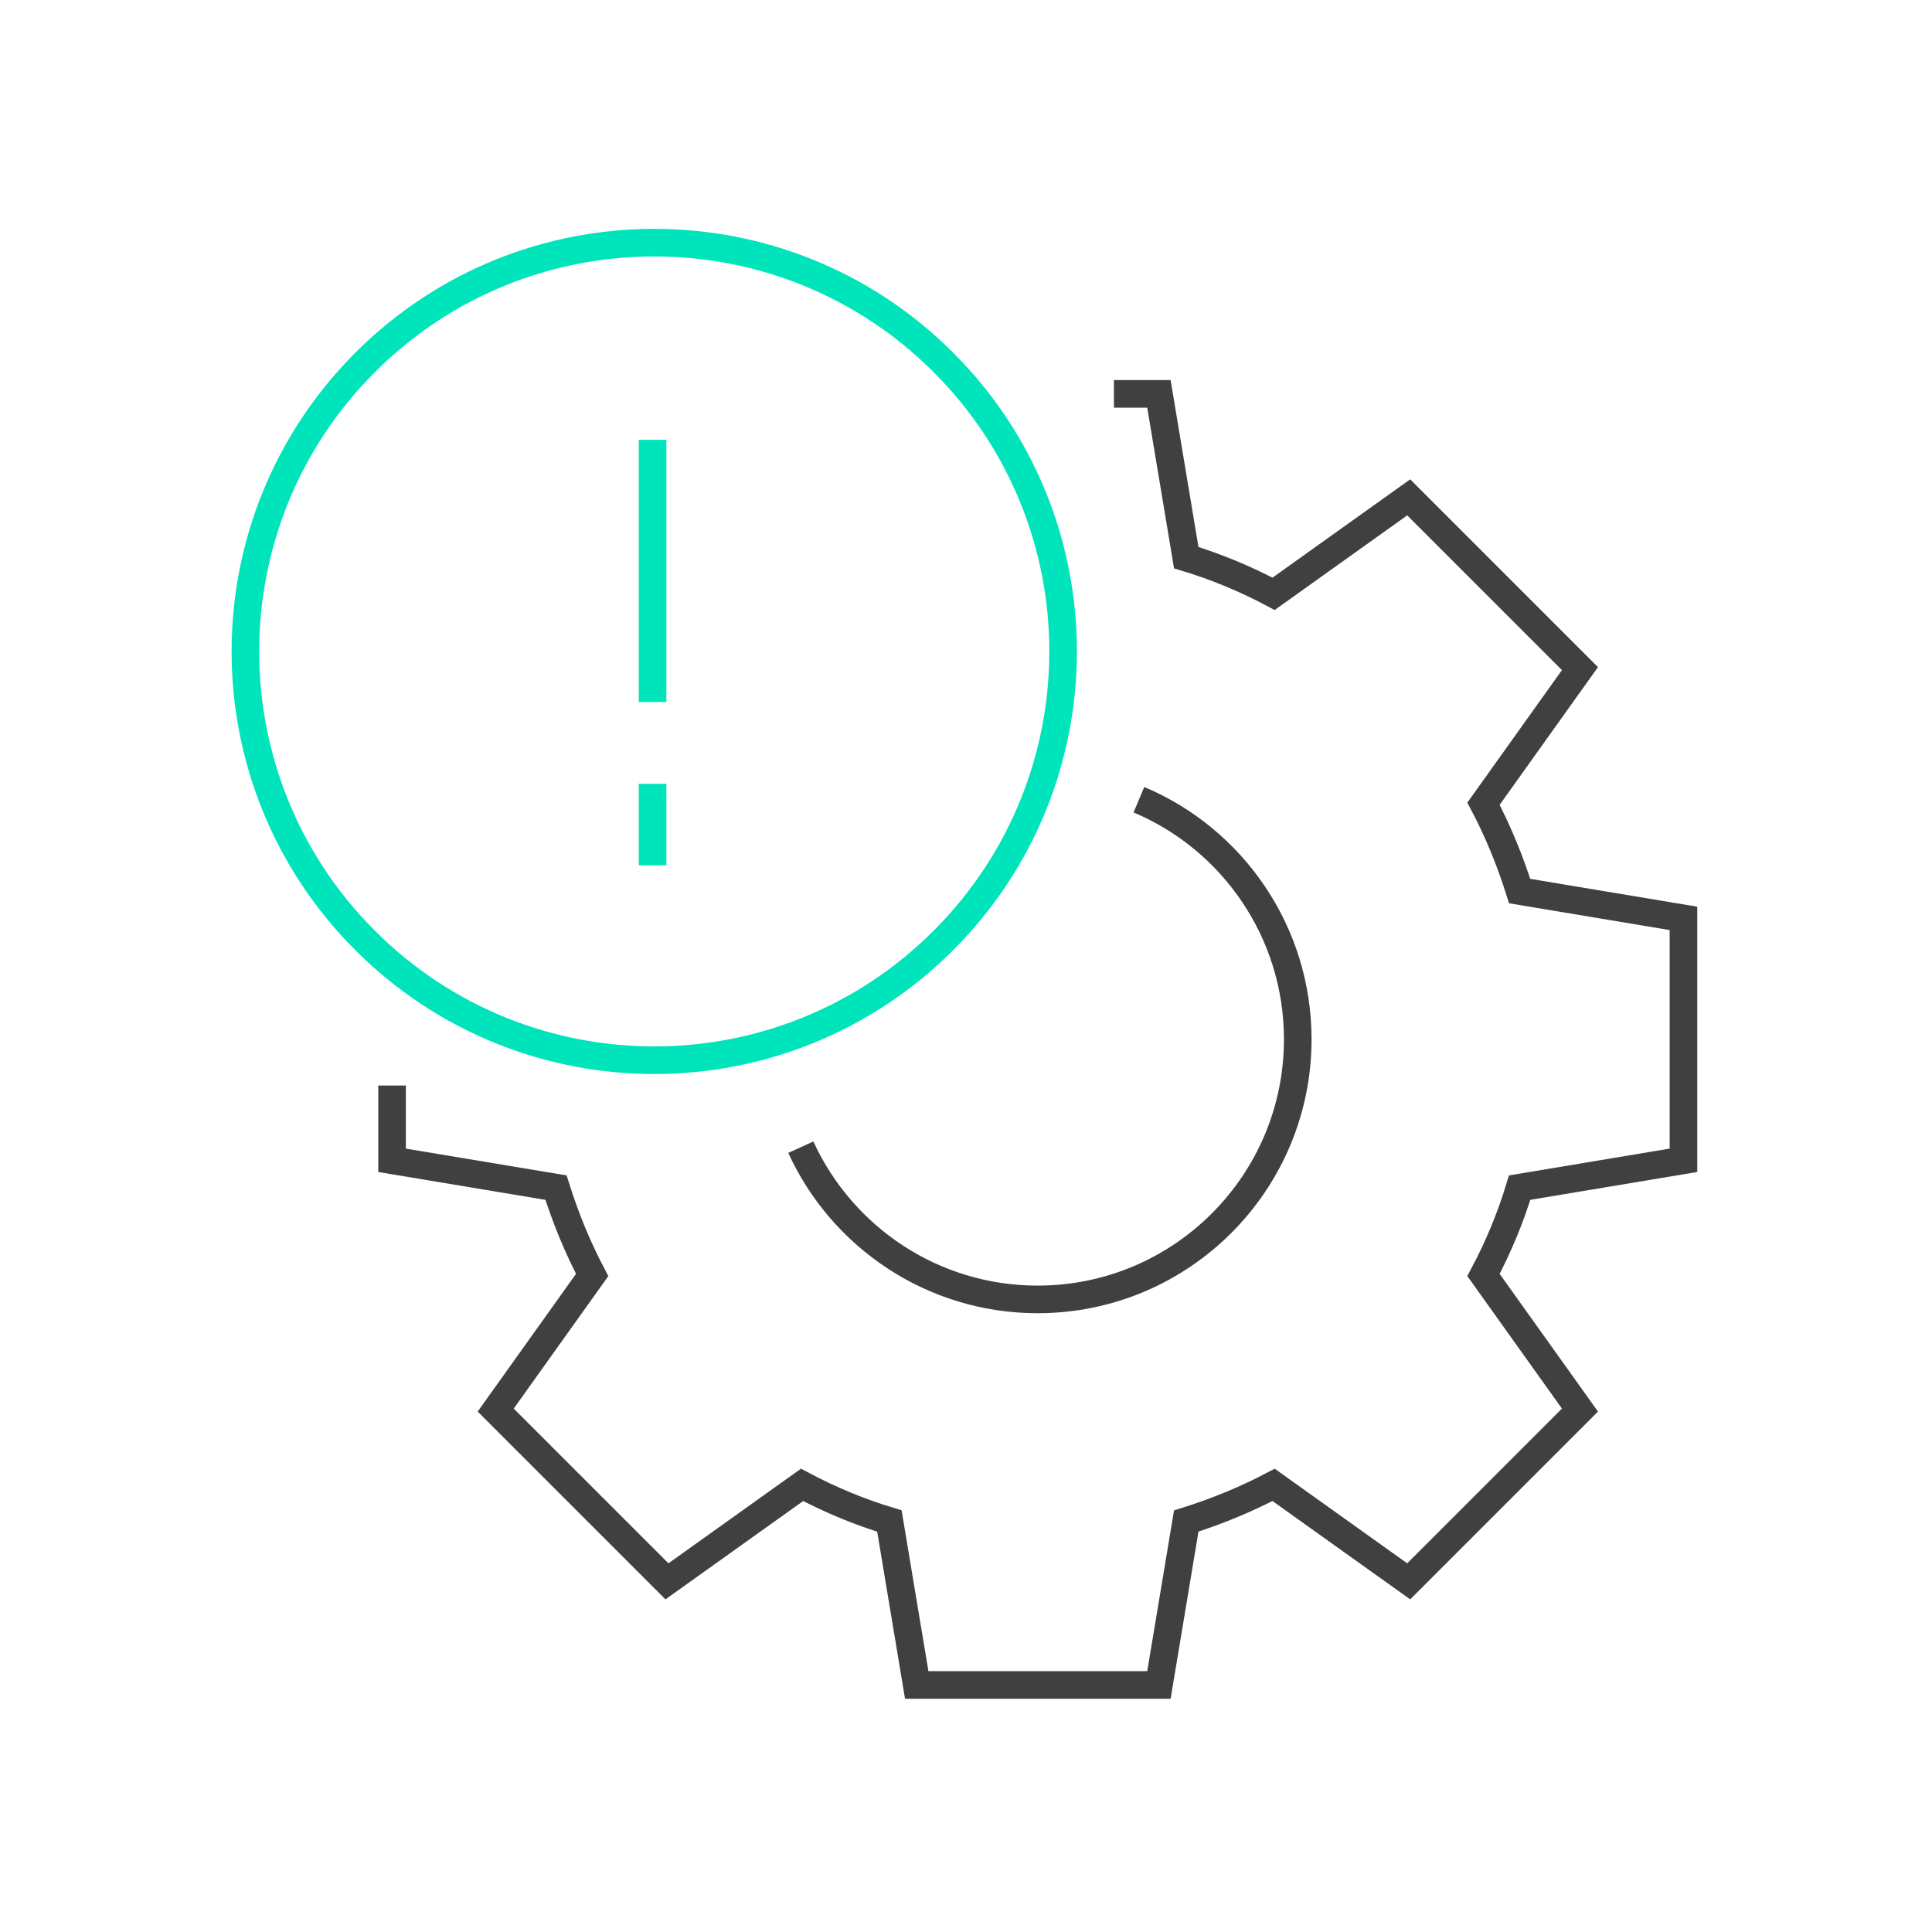 <?xml version="1.0" encoding="UTF-8"?><svg id="Layer_1" xmlns="http://www.w3.org/2000/svg" viewBox="0 0 140 140"><defs><style>.cls-1{stroke:#404041;}.cls-1,.cls-2{fill:none;stroke-miterlimit:10;stroke-width:2px;}.cls-2{stroke:#00e4bc;}</style></defs><path class="cls-1" d="M80.72,28.54h3.26l1.98,11.87c2.18,.66,4.3,1.54,6.33,2.62l9.79-6.99,12.41,12.41-6.99,9.79c1.08,2.05,1.94,4.17,2.62,6.33l11.87,1.98v17.53l-11.87,1.98c-.66,2.18-1.54,4.3-2.62,6.33l6.99,9.79-12.41,12.41-9.79-6.99c-2.05,1.08-4.17,1.94-6.33,2.62l-1.98,11.88h-17.55l-1.98-11.88c-2.18-.66-4.3-1.54-6.33-2.62l-9.79,6.99-12.41-12.41,6.99-9.79c-1.08-2.05-1.94-4.17-2.62-6.33l-11.88-1.98v-5.42"/><path class="cls-1" d="M82.53,57.95c6.77,2.85,11.51,9.57,11.51,17.36,0,10.41-8.44,18.85-18.85,18.85-7.61,0-14.18-4.52-17.16-11.03"/><path class="cls-2" d="M68.36,68.15c11.57-11.57,11.57-30.33,0-41.89-11.57-11.57-30.33-11.57-41.9,0-11.57,11.57-11.57,30.33,0,41.89,11.57,11.57,30.33,11.57,41.9,0Z"/><g><line class="cls-2" x1="47.29" y1="31.87" x2="47.29" y2="50.87"/><line class="cls-2" x1="47.29" y1="56.8" x2="47.29" y2="62.7"/></g></svg>